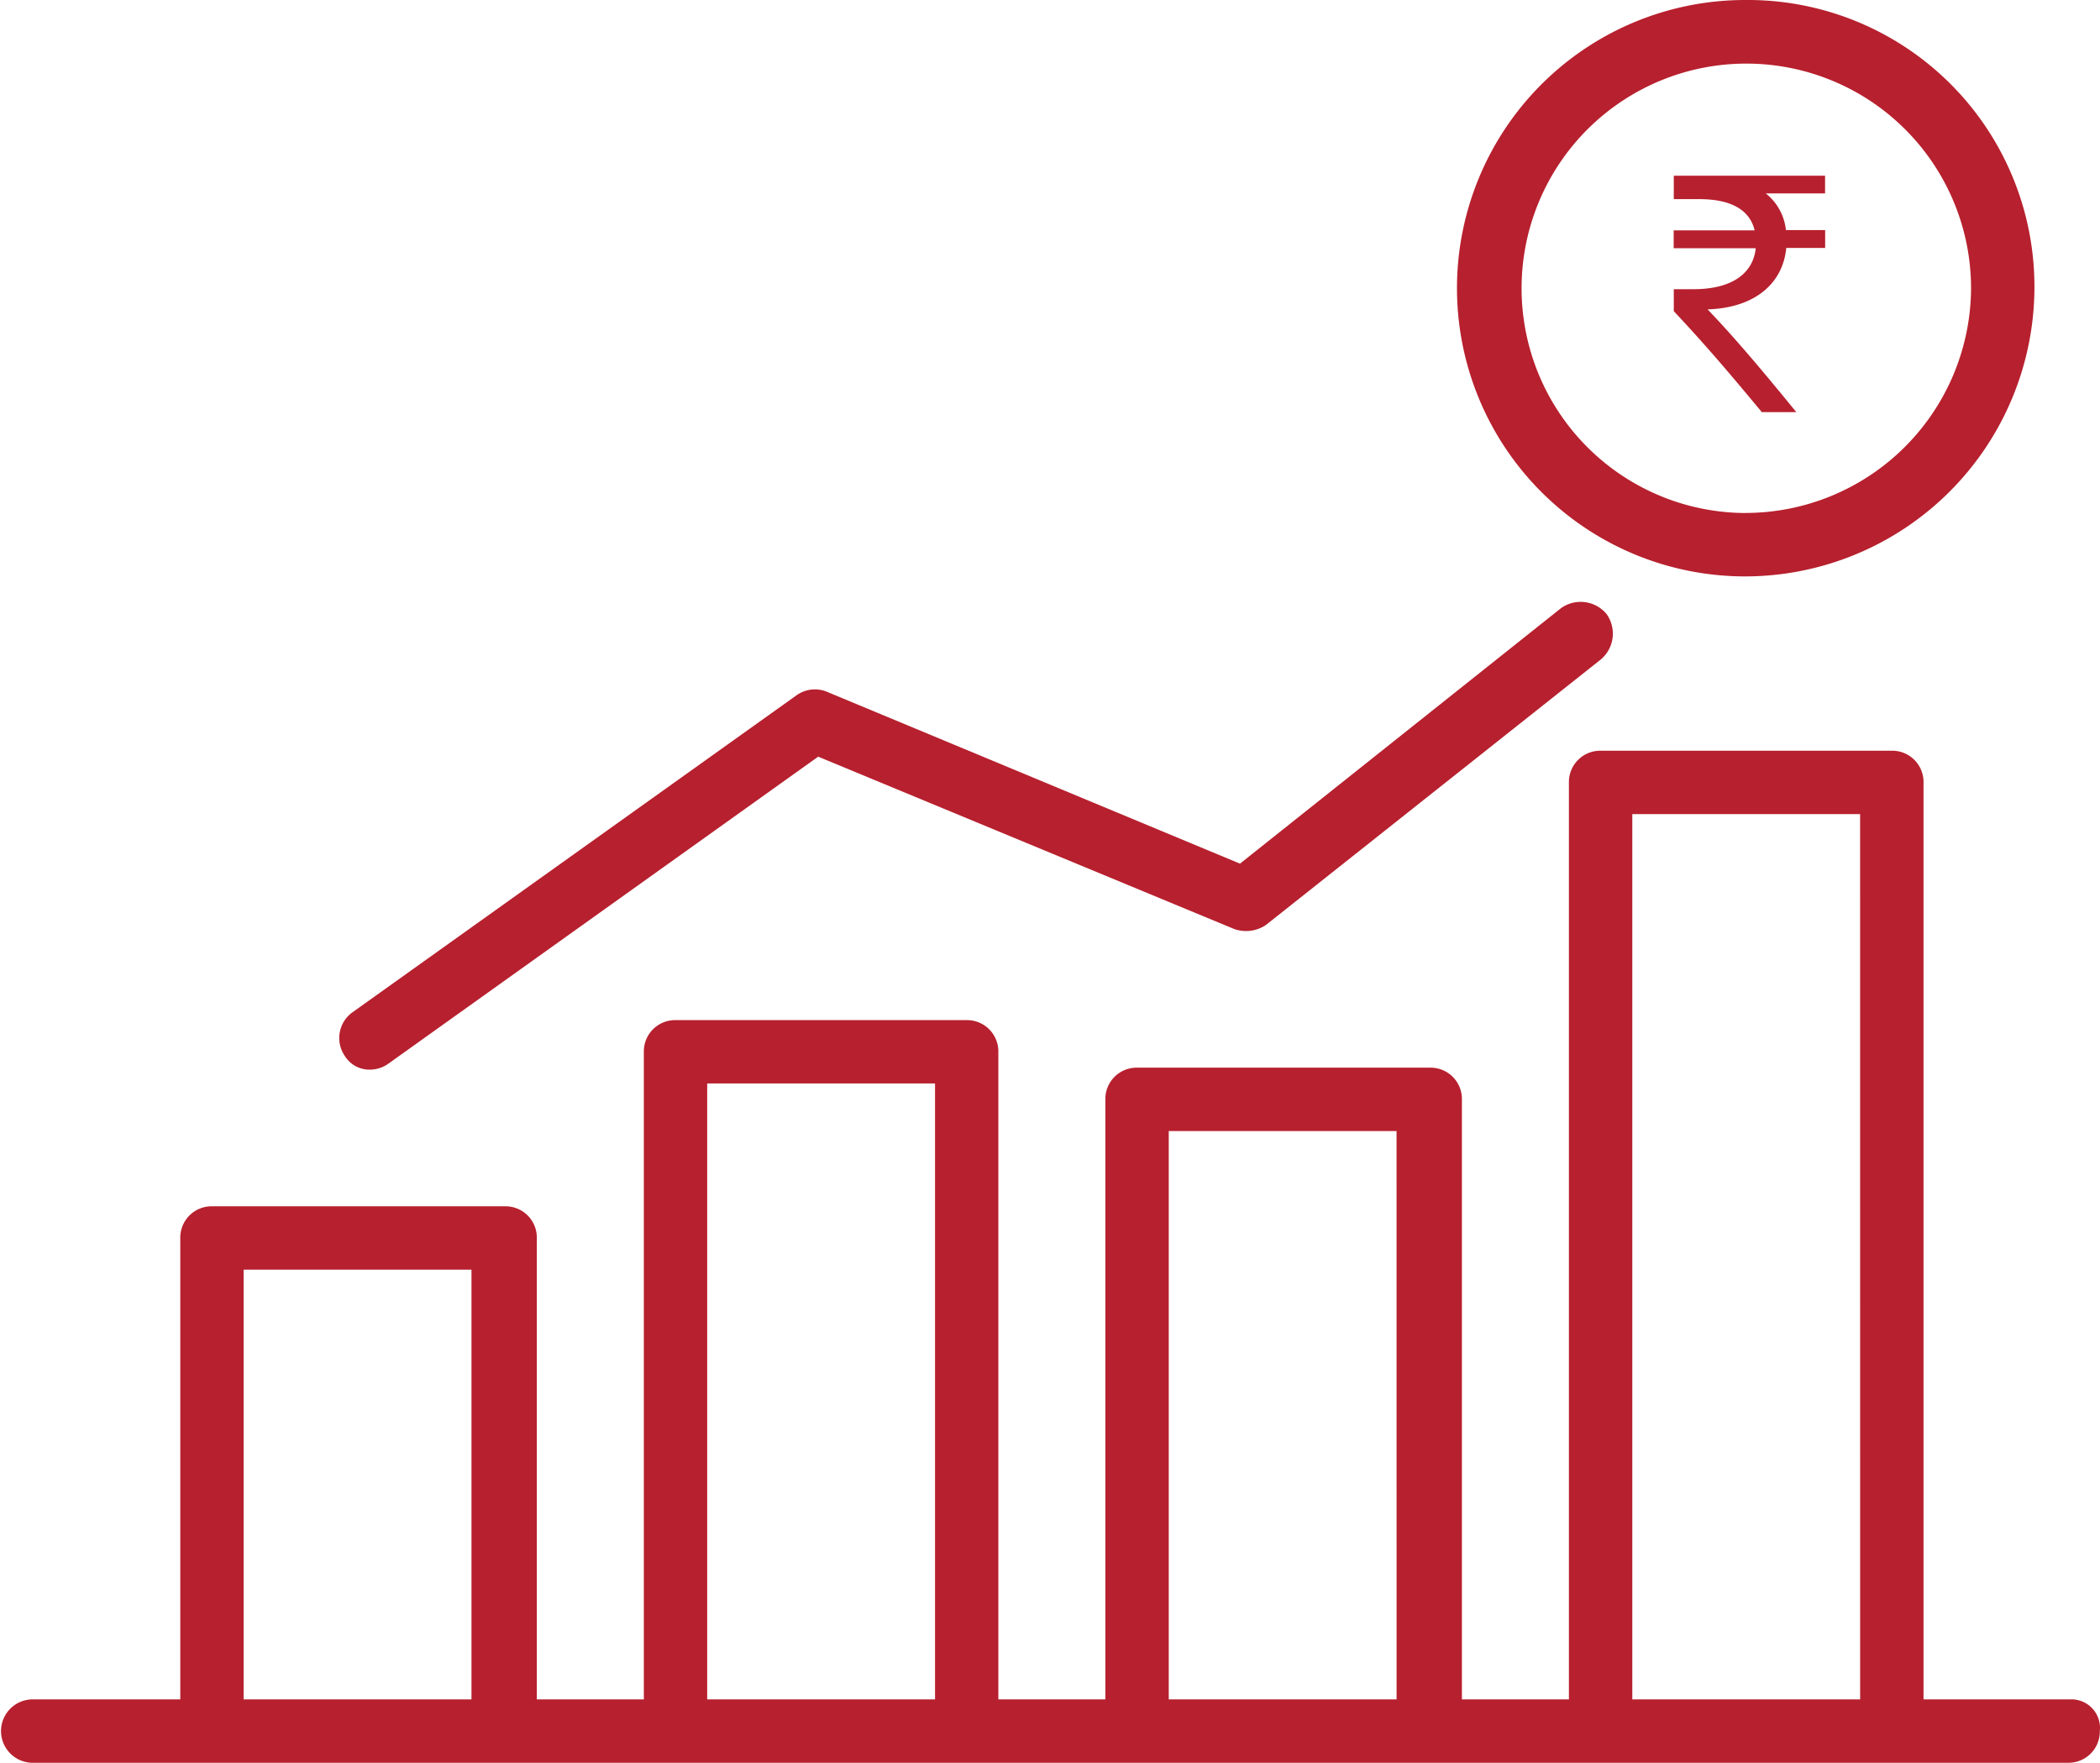 <svg xmlns="http://www.w3.org/2000/svg" width="58.87" height="49.424" viewBox="0 0 58.87 49.424"><defs><style>.a{fill:#b7202e;}</style></defs><g transform="translate(0 -34.019)"><g transform="translate(40.872 34.019)"><path class="a" d="M56.181,34.019a8.08,8.08,0,0,0,0,16.16,8.117,8.117,0,0,0,8.108-8.107A8.035,8.035,0,0,0,56.181,34.019Zm0,14.383a6.3,6.3,0,1,1,6.331-6.276A6.328,6.328,0,0,1,56.181,48.4Z" transform="translate(-48.129 -34.019)"/></g><g transform="translate(9.508 50.894)"><path class="a" d="M46.726,54.231a.945.945,0,0,0-1.277-.166l-9,7.163L24.846,56.4a.886.886,0,0,0-.833.111L11.573,65.393a.888.888,0,0,0-.222,1.222.811.811,0,0,0,.723.388.893.893,0,0,0,.5-.166l12.05-8.608L36.285,63.06a1,1,0,0,0,.888-.11l9.386-7.442A.945.945,0,0,0,46.726,54.231Z" transform="translate(-11.196 -53.89)"/></g><g transform="translate(0 55.066)"><path class="a" d="M58.032,85.4H53.923V59.691a.877.877,0,0,0-.888-.888H44.871a.878.878,0,0,0-.889.888V85.4h-3V68.577a.877.877,0,0,0-.888-.888H31.876a.877.877,0,0,0-.889.888V85.4h-3V67.244a.877.877,0,0,0-.888-.888H18.937a.877.877,0,0,0-.888.888V85.4h-3V72.464a.877.877,0,0,0-.889-.888H5.942a.877.877,0,0,0-.888.888V85.4H.888a.889.889,0,0,0,0,1.777H57.977a.877.877,0,0,0,.888-.888A.8.8,0,0,0,58.032,85.4Zm-44.815,0H6.83V73.353h6.387Zm12.995,0H19.825V68.132h6.387Zm12.939,0H32.764V69.466h6.386Zm12.995,0H45.759V60.58h6.386Z" transform="translate(0 -58.803)"/></g><g transform="translate(46.922 38.938)"><path class="a" d="M59.494,40.315H57.832a1.507,1.507,0,0,1,.564,1.028h1.1v.5H58.406c-.1,1.028-.917,1.682-2.206,1.723.786.816,1.642,1.844,2.488,2.881h-.967c-.786-.947-1.521-1.823-2.468-2.831V43h.554c1.088,0,1.673-.453,1.743-1.149h-2.3v-.5H57.52c-.141-.584-.675-.876-1.552-.876h-.715v-.656h4.241Z" transform="translate(-55.253 -39.811)"/></g></g></svg>